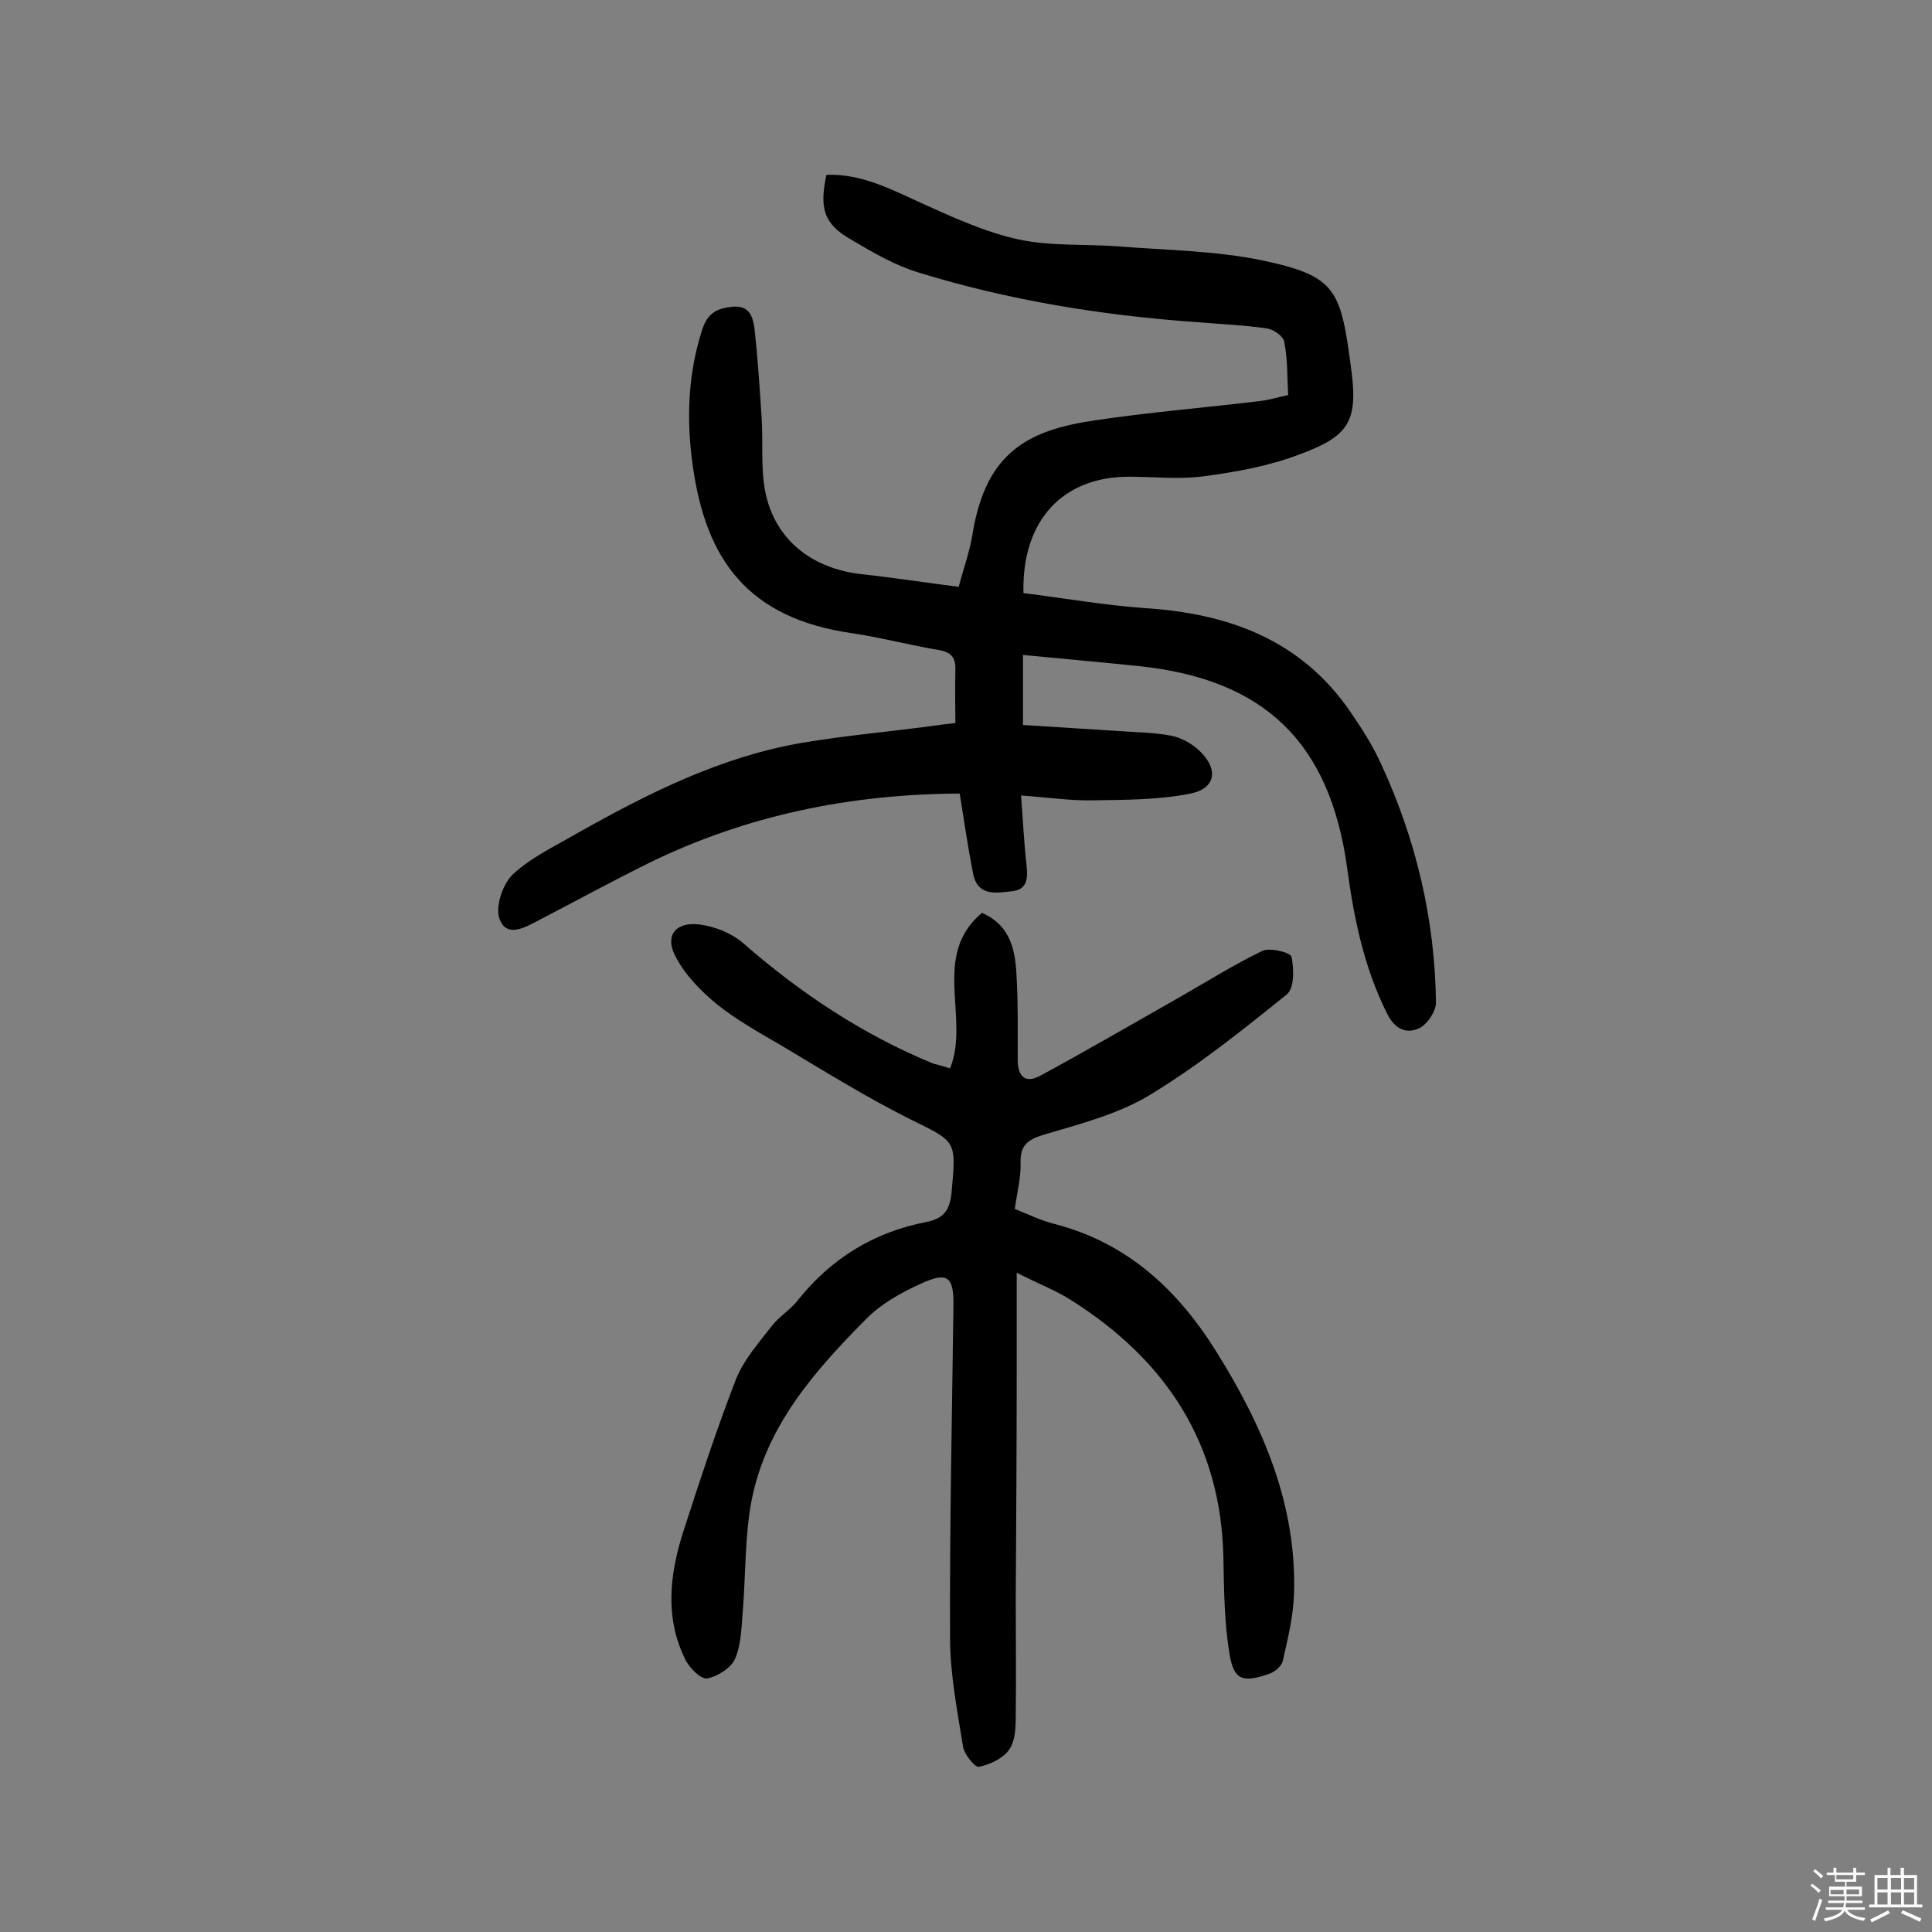 <svg enable-background="new 0 0 400 400" viewBox="0 0 400 400" xmlns="http://www.w3.org/2000/svg"><rect x="0" y="0" width="400" height="400" fill="#808080" stroke="none"/><path d="m374.8 390.4.4-.4c.7.5 1.3 1 1.8 1.4l-.5.5c-.5-.6-1.1-1.1-1.7-1.5zm1 7.3-.6-.3c.5-1.4 1.1-2.8 1.5-4.3.2.1.4.2.6.3-.5 1.3-1 2.8-1.5 4.3zm-.4-10.3.4-.4c.4.3 1 .8 1.7 1.4l-.5.5c-.4-.5-1-1-1.6-1.5zm2.5.3h1.7v-1h.6v1h3.5v-1h.6v1h1.8v.5h-1.8v1.4h-2v1h3.2v2h-3.2v.9h3.3v.5h-3.4c0 .3-.1.6-.1.9h4v.5h-3.7c.7.9 1.9 1.5 3.8 1.7-.1.2-.2.4-.3.6-2.1-.4-3.5-1.1-4-2.1-.4 1-1.8 1.7-4 2.2-.1-.2-.2-.4-.3-.6 2.1-.4 3.4-1 3.8-1.8h-3.4v-.5h3.6c.1-.3.1-.6.2-.9h-3.3v-.5h3.4c0-.3 0-.6 0-.9h-3.2v-2h3.3v-1h-2.1v-1.4h-1.7v-.5zm1.1 3.5v1h2.7c0-.3 0-.4 0-.4 0-.1 0-.2 0-.2 0-.1 0-.2 0-.3h-2.7zm1.2-3v.9h3.5v-.9zm4.7 3h-2.6v.6.4h2.6z" fill="#fbfafc"/><path d="m393.6 386.7h.6v1.5h2.7v6.1h1.1v.6h-11v-.6h1.1v-6.1h2.7v-1.5h.6v1.5h2.1v-1.5zm-2.7 8.8.4.6c-1.2.6-2.5 1.3-3.8 1.9-.1-.2-.2-.4-.3-.6 1.2-.6 2.5-1.2 3.7-1.9zm-2.2-6.7v2.4h2.1v-2.4zm0 3v2.5h2.1v-2.5zm2.8-3v2.4h2.1v-2.4zm0 3v2.5h2.1v-2.5zm6 6.1c-1.4-.7-2.7-1.3-3.9-1.8l.3-.6c1.5.6 2.7 1.2 3.9 1.7zm-1.2-9.1h-2.1v2.4h2.1zm-2.1 3v2.5h2.1v-2.5z" fill="#fbfafc"/><g fill="#010000"><path d="m211.8 135.6v14.5c6.2.4 12.6.8 19 1.2 3.9.3 7.8.3 11.6 1 2.1.4 4.3 1.6 5.9 3.1 4 3.8 3.5 7.8-1.8 8.9-6.5 1.3-13.4 1.3-20.2 1.4-4.6.1-9.3-.6-14.9-1 .4 5.2.6 9.7 1.1 14.1.3 2.7.4 5.3-2.8 5.7-3.1.3-7.2 1.3-8.2-3.5-1.1-5.5-1.9-11.1-2.8-16.7-22.7.1-44.1 4.5-64.2 14.3-7.7 3.8-15.2 7.9-22.9 11.9-2.9 1.5-6.7 3.8-8.2-.3-.9-2.5.7-7.2 2.8-9.2 3.9-3.6 8.9-5.9 13.5-8.6 14.6-8.2 29.5-15.7 46.3-18.6 8.9-1.5 18-2.3 27-3.5 1.4-.2 2.8-.4 4.8-.6 0-3.7-.1-7.2 0-10.8.1-2.5-.6-3.8-3.3-4.3-6.1-1-12-2.6-18.1-3.5-21.4-3.1-30.3-15-33-34.9-1.3-9.3-1-18.8 2-28 1.1-3.4 3.1-4.4 6.3-4.7 3.6-.3 4.2 2.3 4.5 4.5.7 6.2 1.1 12.5 1.5 18.7.3 5-.2 10.1.7 14.9 1.9 10 9.6 16.2 20.2 17.3 6.4.7 12.8 1.7 19.9 2.6.9-3.6 2.3-7.3 2.9-11.2 2.8-16.8 11.6-21.3 25.5-23.3 11.4-1.7 22.8-2.6 34.2-4 1.8-.2 3.5-.8 5.6-1.2-.2-3.7-.1-7.4-.8-11-.2-1.2-2.2-2.6-3.6-2.8-4.8-.7-9.7-.9-14.5-1.3-19.6-1.4-38.9-4.5-57.7-10.3-4.9-1.5-9.5-4.2-13.9-6.8-5.6-3.2-6.6-6.4-5.1-13.4 7.3-.3 13.6 3.1 20 6s13 5.9 19.9 7.4c6.6 1.4 13.6.9 20.4 1.4 10 .8 20.2.9 29.9 2.9 15.5 3.3 16.3 6 18.5 22.9 1.4 10.7-.8 13.6-10.8 17.3-6.3 2.4-13 3.6-19.7 4.5-5.1.7-10.4.1-15.6.1-13.6 0-22.2 9-21.8 24.1 8.2 1 16.6 2.5 25.1 3.1 17.4 1.1 32.4 6.6 42.6 21.5 2.4 3.5 4.7 7.1 6.4 10.9 7.2 15.6 11.1 32.1 11.3 49.3 0 1.8-1.8 4.5-3.5 5.3-2.6 1.2-5 .2-6.6-3-4.8-9.6-6.9-19.8-8.3-30.3-3.6-25.9-17.1-39-43.2-41.7-7.8-.8-15.5-1.5-23.9-2.3z"/><path d="m196.7 221.2c4.2-10.4-4-23.3 6.6-32.2 6.2 2.7 7 8.2 7.2 13.8.3 5.5.2 11 .2 16.5 0 3.4 1.4 5.2 4.7 3.4 9.8-5.3 19.4-10.9 29.1-16.4 5.6-3.2 11-6.6 16.8-9.4 1.6-.8 5.9.3 6.1 1.2.5 2.5.6 6.5-1 7.8-9.2 7.4-18.4 14.8-28.5 20.9-6.5 3.9-14.3 5.9-21.7 8.1-3.3 1-5 2.1-4.9 5.8.1 3-.7 6.1-1.2 9.6 2.8 1.1 5.4 2.4 8.2 3.1 15.1 3.9 25.5 13.6 33.5 26.4 9.7 15.5 16.8 31.9 16.1 50.6-.2 4.5-1.3 9-2.3 13.4-.2 1.1-1.6 2.3-2.7 2.7-5.7 2-7.5 1.4-8.4-4.4-1-6.3-1.1-12.9-1.2-19.3-.4-23.9-11.9-41.2-31.5-53.6-3.1-2-6.6-3.3-11.3-5.7v18.8c0 16.2-.1 32.5-.2 48.7 0 8.1.1 16.2 0 24.3 0 2.4-.1 5.2-1.4 7s-3.9 3-6.2 3.5c-.8.2-3-2.5-3.3-4.1-1.2-7.5-2.7-15.1-2.7-22.6-.1-22.9.4-45.8.7-68.7.1-6.1-1.2-7.2-6.8-4.6-4 1.8-8.1 4.1-11.2 7.2-10.7 10.8-20.8 22.2-23.8 37.7-1.4 7.4-1.2 15.1-1.8 22.7-.3 3.4-.3 7-1.6 10-.8 1.9-3.6 3.7-5.8 4.1-1.3.2-3.7-2.2-4.5-3.9-4.4-8.8-3.2-18-.3-26.9 3.4-10.5 6.8-20.9 10.8-31.2 1.6-4 4.7-7.5 7.5-11.1 1.5-1.9 3.7-3.2 5.2-5.1 6.9-8.7 15.8-14.2 26.7-16.3 3.4-.7 4.8-2.2 5.2-6 1-11 1.1-10.5-8.6-15.3-9.2-4.6-18-10.1-26.9-15.4-4.5-2.6-9.1-5.2-13.1-8.4-3.4-2.8-6.7-6.2-8.6-10-2.2-4.2.1-7.1 5-6.5 3.2.4 6.7 1.8 9.1 3.9 11.8 10.3 24.7 18.9 39.3 24.9 1.2.3 2.3.6 3.5 1z"/></g></svg>